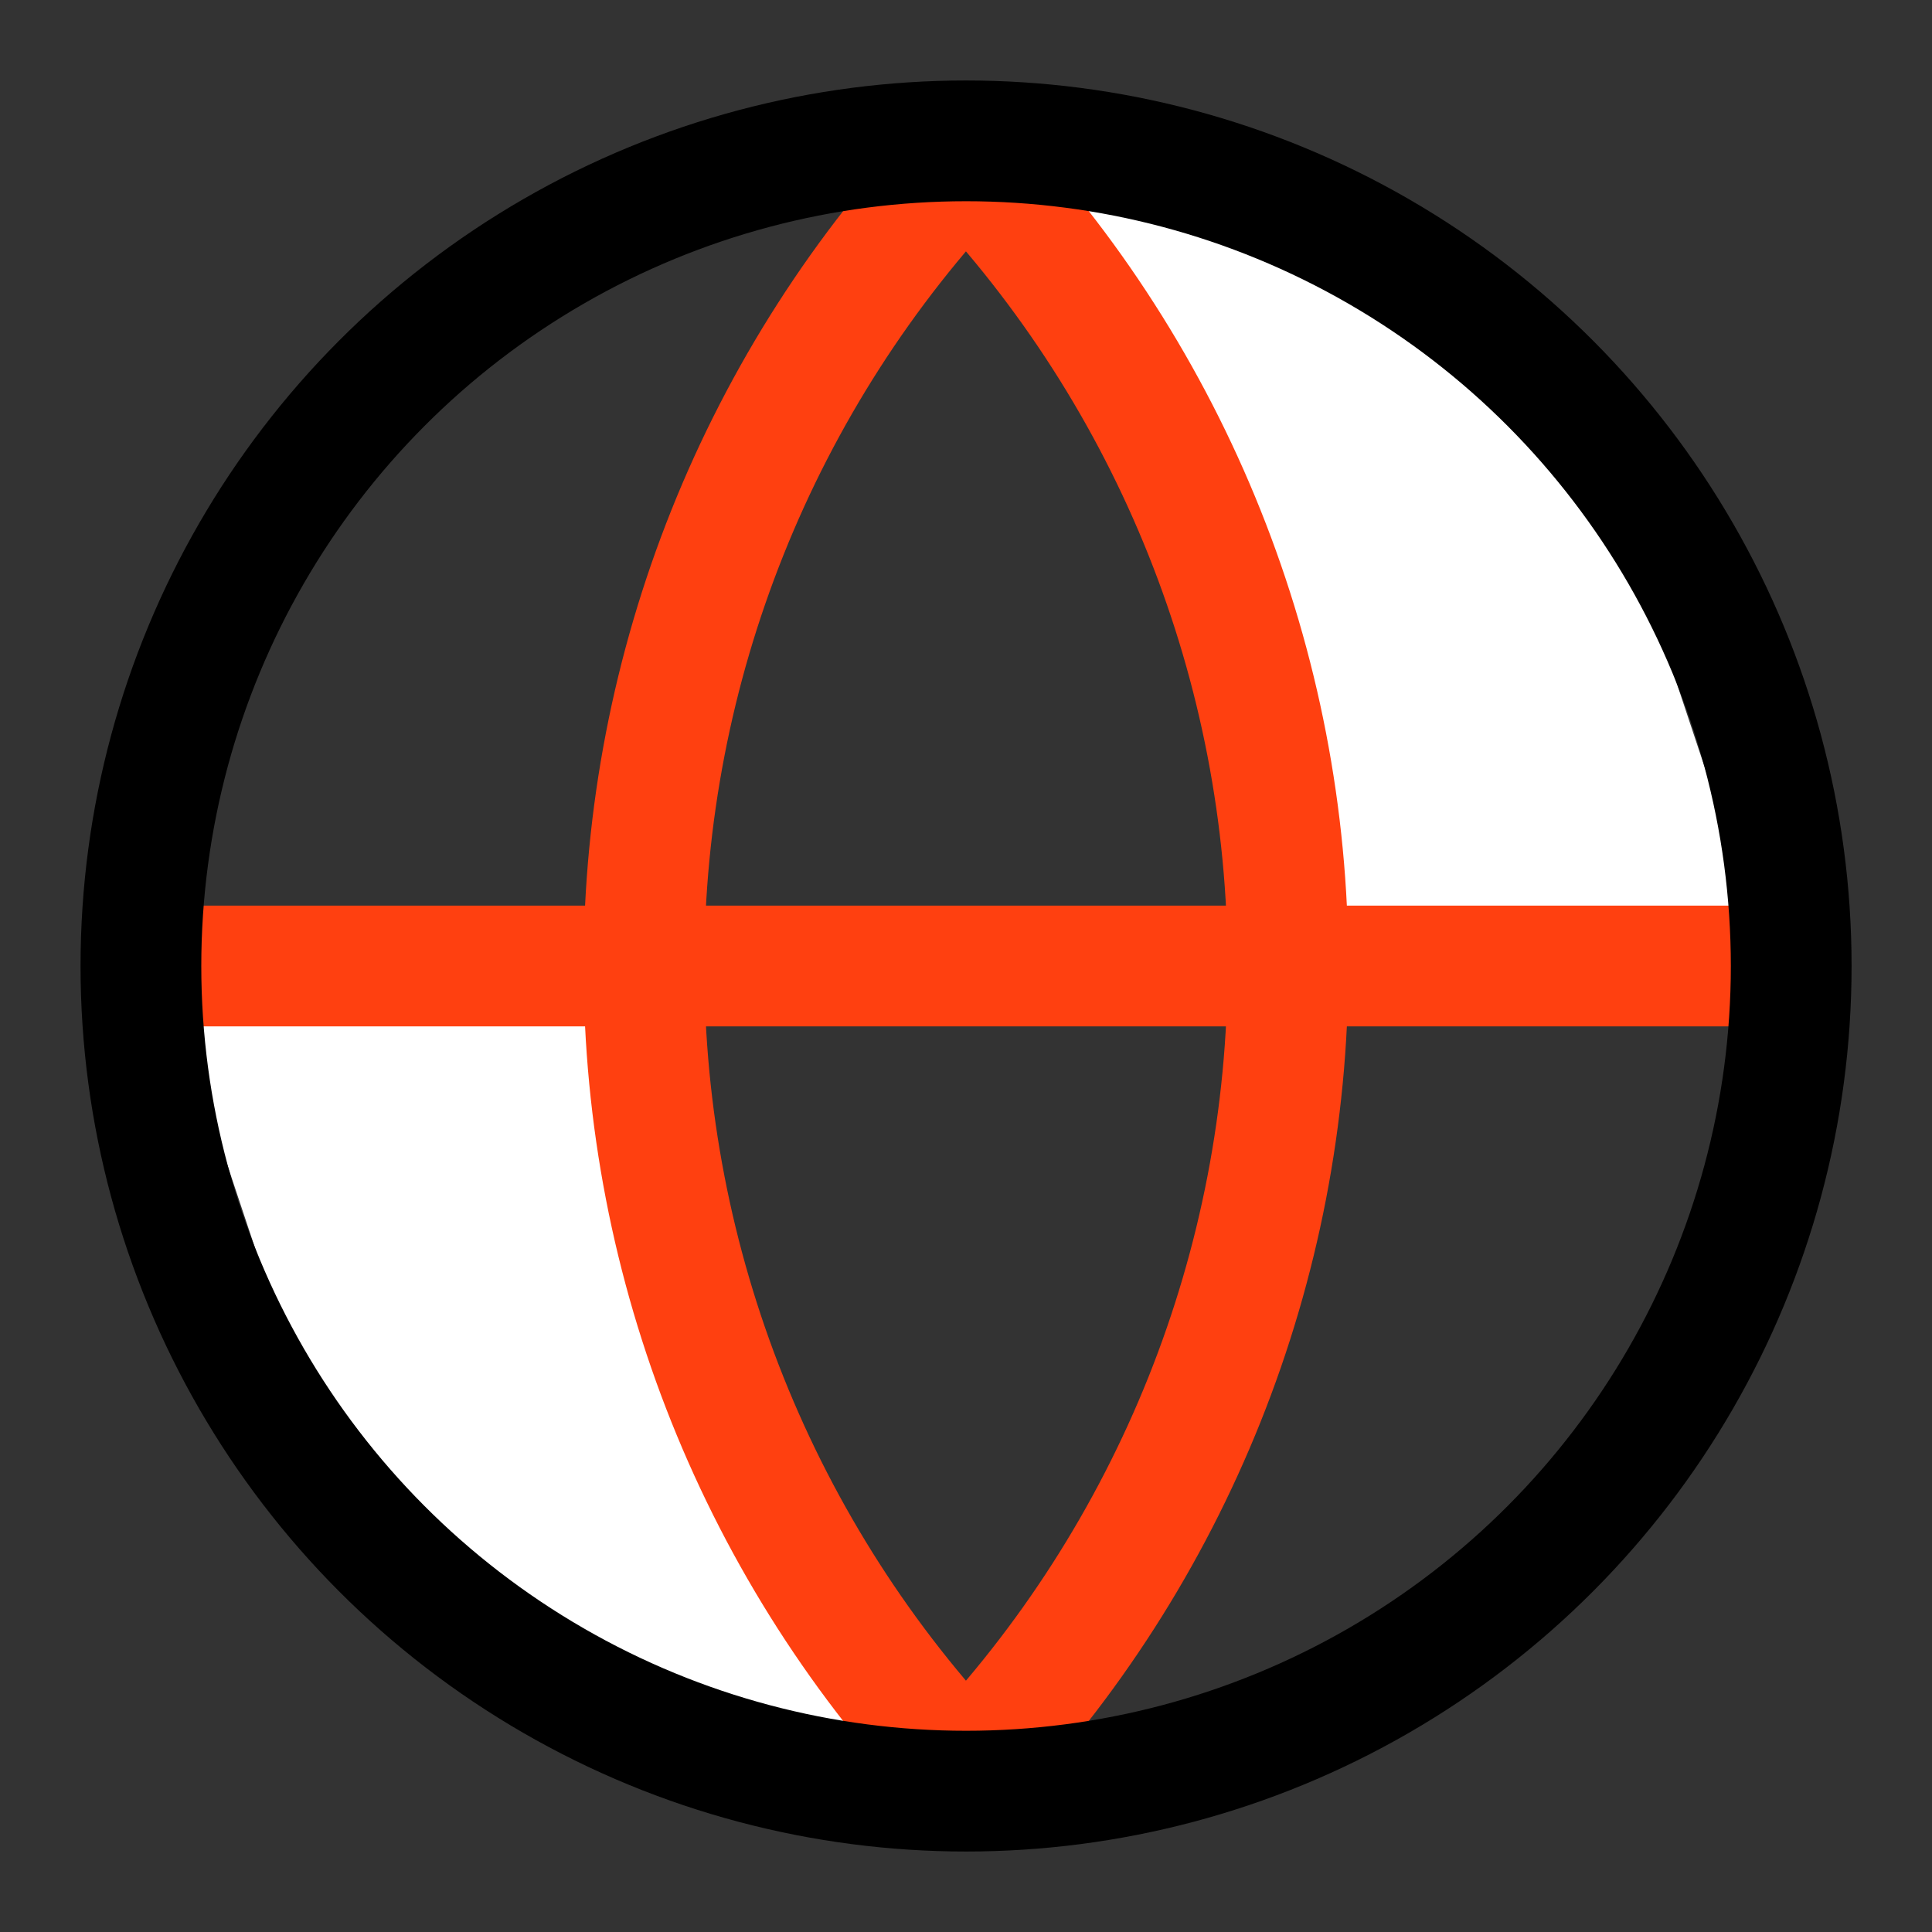 <?xml version="1.0" encoding="UTF-8"?>
<svg xmlns="http://www.w3.org/2000/svg" width="32" height="32" viewBox="0 0 32 32" fill="none">
  <rect x="0" y="0" width="32" height="32" fill="#333333" stroke="none"/>
  <path d="M20.666 11.334L16.666 3.334L19.999 2.667L26.666 8L29.333 16H20.666V11.334Z" fill="white"></path>
  <path d="M11.334 20.666L15.334 28.666L12.001 29.333L5.334 24L2.667 16H11.334V20.666Z" fill="white"></path>
  <path d="M29.333 16H2.666M15.999 29.334C12.576 25.739 10.666 20.965 10.666 16C10.666 11.036 12.576 6.262 15.999 2.667C19.423 6.262 21.333 11.036 21.333 16C21.333 20.965 19.423 25.739 15.999 29.334Z" stroke="#FF4010" stroke-width="2" stroke-linecap="round" stroke-linejoin="round"></path>
  <circle cx="16.001" cy="16" r="13.667" stroke="black" stroke-width="2"></circle>
</svg>
